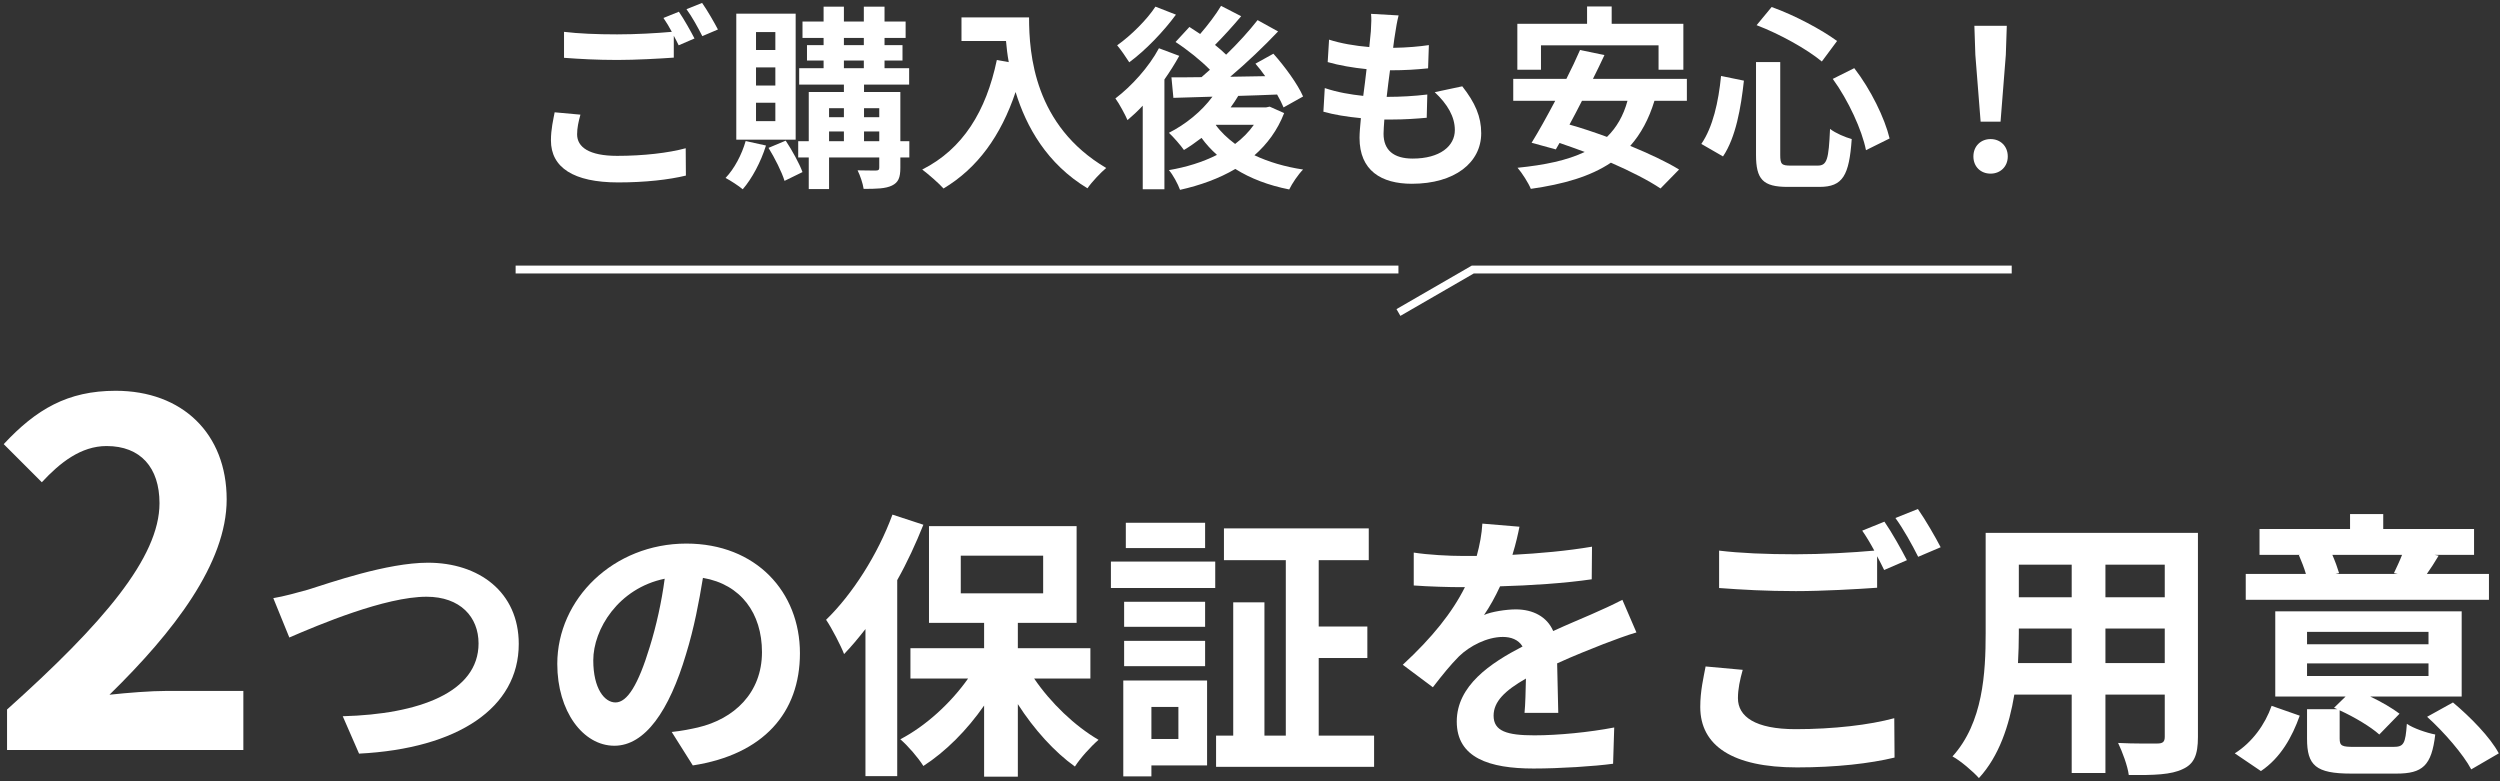 <svg width="320" height="100" viewBox="0 0 320 100" fill="none" xmlns="http://www.w3.org/2000/svg">
<rect x="0" y="0" width="320" height="100" fill="#333333" stroke="none"/>
<path d="M253.52 15.576L252.845 7.026L252.72 3.301H256.87L256.745 7.026L256.07 15.576H253.52ZM254.795 22.226C253.52 22.226 252.595 21.326 252.595 20.026C252.595 18.701 253.545 17.801 254.795 17.801C256.045 17.801 256.995 18.701 256.995 20.026C256.995 21.326 256.045 22.226 254.795 22.226Z" fill="white"/>
<path d="M234.595 10.098L237.345 8.723C239.47 11.473 241.245 15.123 241.87 17.723L238.845 19.223C238.345 16.673 236.595 12.848 234.595 10.098ZM220.295 9.723L223.22 10.323C222.845 13.748 222.195 17.573 220.545 20.023L217.77 18.423C219.245 16.273 219.97 13.048 220.295 9.723ZM224.845 3.223L226.77 0.898C229.72 1.948 233.17 3.798 235.145 5.248L233.195 7.873C231.27 6.273 227.795 4.348 224.845 3.223ZM224.77 7.948H227.87V19.823C227.87 21.023 228.045 21.198 229.22 21.198H232.645C233.87 21.198 234.07 20.423 234.245 16.498C234.945 17.048 236.195 17.573 237.02 17.798C236.695 22.448 235.895 23.923 232.895 23.923H228.82C225.645 23.923 224.77 22.948 224.77 19.823V7.948Z" fill="white"/>
<path d="M197.245 5.799V8.924H194.22V3.049H203.145V0.824H206.295V3.049H215.47V8.924H212.295V5.799H197.245ZM208.32 12.899H202.495C201.97 13.949 201.42 14.974 200.895 15.949C202.42 16.374 204.045 16.924 205.695 17.524C206.92 16.324 207.795 14.824 208.32 12.899ZM215.92 12.899H211.77C211.045 15.274 210.02 17.149 208.67 18.674C211.095 19.674 213.345 20.724 214.92 21.699L212.545 24.124C211.02 23.099 208.72 21.924 206.195 20.824C203.545 22.599 200.145 23.574 195.945 24.174C195.67 23.474 194.82 22.124 194.245 21.474C197.745 21.124 200.595 20.524 202.845 19.449C201.745 19.049 200.67 18.649 199.62 18.299L199.145 19.124L196.045 18.274C196.945 16.824 197.995 14.924 199.07 12.899H193.695V10.099H200.495C201.145 8.824 201.745 7.549 202.245 6.399L205.37 7.049C204.92 8.024 204.42 9.049 203.895 10.099H215.92V12.899Z" fill="white"/>
<path d="M179.02 1.973C178.795 2.873 178.695 3.548 178.595 4.198C178.52 4.623 178.42 5.298 178.32 6.123C180.12 6.098 181.72 5.948 182.895 5.773L182.795 8.748C181.295 8.898 179.92 8.998 177.92 8.998C177.77 10.098 177.62 11.273 177.495 12.398C177.545 12.398 177.62 12.398 177.67 12.398C179.22 12.398 181.07 12.298 182.695 12.098L182.62 15.073C181.22 15.198 179.77 15.298 178.195 15.298C177.87 15.298 177.52 15.298 177.195 15.298C177.145 16.048 177.095 16.673 177.095 17.123C177.095 19.198 178.37 20.298 180.82 20.298C184.32 20.298 186.22 18.698 186.22 16.648C186.22 14.948 185.295 13.348 183.645 11.798L187.17 11.048C188.82 13.148 189.595 14.923 189.595 17.048C189.595 20.823 186.195 23.523 180.72 23.523C176.795 23.523 174.02 21.823 174.02 17.648C174.02 17.048 174.095 16.148 174.195 15.123C172.37 14.948 170.72 14.673 169.395 14.298L169.57 11.273C171.195 11.823 172.87 12.098 174.495 12.273C174.645 11.148 174.795 9.973 174.92 8.848C173.195 8.673 171.42 8.373 169.945 7.948L170.12 5.073C171.57 5.548 173.445 5.873 175.27 6.023C175.345 5.248 175.42 4.573 175.47 3.998C175.545 2.823 175.545 2.323 175.495 1.773L179.02 1.973Z" fill="white"/>
<path d="M147.895 0.85L150.52 1.875C148.945 4.025 146.62 6.45 144.545 7.975C144.17 7.375 143.445 6.325 142.995 5.8C144.77 4.55 146.845 2.475 147.895 0.85ZM148.345 6.175L150.945 7.15C150.395 8.15 149.745 9.175 149.045 10.175V24.225H146.27V13.525C145.62 14.225 144.97 14.825 144.32 15.375C144.045 14.725 143.245 13.225 142.77 12.6C144.845 11.025 147.045 8.6 148.345 6.175ZM155.645 15.975L155.62 16C156.27 16.9 157.12 17.7 158.095 18.425C159.045 17.7 159.845 16.9 160.495 15.975H155.645ZM162.52 13.65L164.37 14.475C163.52 16.675 162.195 18.45 160.57 19.875C162.37 20.725 164.47 21.35 166.795 21.7C166.17 22.325 165.395 23.475 165.02 24.25C162.37 23.725 160.07 22.85 158.12 21.625C156.045 22.85 153.62 23.725 151.045 24.3C150.77 23.55 150.145 22.375 149.62 21.775C151.845 21.4 153.945 20.75 155.77 19.825C155.045 19.175 154.37 18.45 153.795 17.65C153.045 18.225 152.295 18.75 151.545 19.2C151.145 18.625 150.195 17.525 149.62 17C151.745 15.925 153.795 14.275 155.195 12.375L150.195 12.525L149.945 9.9C151.07 9.9 152.37 9.9 153.795 9.875C154.145 9.575 154.52 9.25 154.87 8.925C153.72 7.75 151.97 6.35 150.47 5.375L152.245 3.45C152.67 3.725 153.145 4.025 153.62 4.35C154.595 3.225 155.645 1.85 156.295 0.75L158.87 2.075C157.795 3.35 156.57 4.7 155.52 5.75C156.045 6.175 156.545 6.6 156.945 7C158.47 5.525 159.895 3.95 160.97 2.575L163.595 4.025C161.795 5.925 159.57 8.05 157.47 9.825L161.945 9.75C161.545 9.175 161.12 8.65 160.695 8.15L162.995 6.875C164.445 8.5 166.095 10.75 166.795 12.35L164.295 13.75C164.095 13.275 163.82 12.7 163.47 12.1C161.82 12.175 160.12 12.225 158.495 12.275C158.195 12.775 157.87 13.275 157.52 13.75H162.045L162.52 13.65Z" fill="white"/>
<path d="M123.07 2.227H131.72C131.72 6.952 132.395 16.077 141.595 21.502C140.945 22.027 139.72 23.327 139.195 24.102C134.02 20.977 131.37 16.252 129.995 11.777C128.12 17.377 125.12 21.527 120.77 24.127C120.22 23.502 118.82 22.277 118.045 21.702C123.245 19.077 126.22 14.252 127.595 7.677L129.12 7.952C128.945 7.002 128.845 6.102 128.77 5.252H123.07V2.227Z" fill="white"/>
<path d="M99.245 6.402V4.102H96.77V6.402H99.245ZM99.245 10.952V8.627H96.77V10.952H99.245ZM99.245 15.502V13.152H96.77V15.502H99.245ZM101.845 1.752V17.877H94.245V1.752H101.845ZM95.445 18.052L98.045 18.627C97.395 20.727 96.245 22.877 95.07 24.227C94.57 23.802 93.495 23.102 92.87 22.777C93.995 21.602 94.945 19.802 95.445 18.052ZM98.37 18.927L100.57 18.002C101.395 19.252 102.32 20.927 102.72 22.027L100.42 23.152C100.07 22.002 99.17 20.227 98.37 18.927ZM110.595 18.077H112.545V16.827H110.595V18.077ZM106.12 16.827V18.077H108.02V16.827H106.12ZM108.02 13.852H106.12V15.002H108.02V13.852ZM112.545 13.852H110.595V15.002H112.545V13.852ZM108.02 7.752V8.727H110.57V7.752H108.02ZM108.02 4.852V5.777H110.57V4.852H108.02ZM116.395 18.077V20.152H115.245V21.477C115.245 22.727 114.995 23.352 114.17 23.752C113.345 24.152 112.17 24.177 110.545 24.177C110.445 23.477 110.095 22.452 109.77 21.802C110.745 21.827 111.82 21.827 112.12 21.827C112.445 21.827 112.545 21.727 112.545 21.452V20.152H106.12V24.202H103.52V20.152H102.17V18.077H103.52V11.777H108.02V10.827H102.295V8.727H105.42V7.752H103.295V5.777H105.42V4.852H102.72V2.752H105.42V0.852H108.02V2.752H110.57V0.852H113.22V2.752H115.92V4.852H113.22V5.777H115.52V7.752H113.22V8.727H116.37V10.827H110.595V11.777H115.245V18.077H116.395Z" fill="white"/>
<path d="M74.295 14.675C74.045 15.575 73.87 16.375 73.87 17.2C73.87 18.825 75.395 19.95 78.995 19.95C82.37 19.95 85.57 19.575 87.77 18.975L87.795 22.475C85.62 23 82.62 23.35 79.12 23.35C73.395 23.35 70.52 21.425 70.52 17.975C70.52 16.525 70.82 15.325 70.995 14.375L74.295 14.675ZM86.895 1.5C87.52 2.4 88.42 4 88.895 4.925L86.87 5.8C86.695 5.425 86.47 5 86.245 4.575V7.375C84.495 7.5 81.395 7.675 79.02 7.675C76.395 7.675 74.22 7.55 72.195 7.4V4.075C74.045 4.3 76.37 4.4 78.995 4.4C81.37 4.4 84.07 4.25 85.995 4.075C85.645 3.425 85.27 2.8 84.92 2.3L86.895 1.5ZM89.87 0.375C90.52 1.3 91.445 2.9 91.895 3.775L89.895 4.625C89.37 3.575 88.57 2.125 87.87 1.175L89.87 0.375Z" fill="white"/>
<path d="M307.465 71.019H298.54C298.9 71.847 299.224 72.747 299.404 73.359L298.936 73.467H306.926L306.422 73.359C306.746 72.675 307.177 71.775 307.465 71.019ZM318.586 73.467V76.778H287.455V73.467H295.157C294.941 72.711 294.581 71.811 294.257 71.055L294.437 71.019H289.218V67.708H300.807V65.801H305.054V67.708H316.679V71.019H311.604L312.144 71.127C311.604 72.027 311.1 72.819 310.633 73.467H318.586ZM289.398 98.696L286.051 96.429C288.282 95.025 289.938 92.722 290.766 90.346L294.365 91.606C293.393 94.341 291.918 97.004 289.398 98.696ZM295.301 84.912V86.531H310.849V84.912H295.301ZM295.301 80.881V82.464H310.849V80.881H295.301ZM301.383 95.601H306.35C307.681 95.601 307.897 95.205 308.077 92.65C308.905 93.225 310.597 93.801 311.712 94.017C311.244 98.012 310.093 99.02 306.746 99.02H300.951C296.416 99.02 295.301 97.976 295.301 94.557V90.778H299.188L298.756 90.598L300.231 89.159H291.234V78.254H315.095V89.159H303.398C304.838 89.842 306.242 90.67 307.141 91.354L304.55 94.017C303.47 93.046 301.383 91.786 299.476 90.922V94.521C299.476 95.493 299.763 95.601 301.383 95.601ZM310.669 91.75L313.98 89.914C316.175 91.75 318.766 94.377 319.846 96.429L316.319 98.48C315.311 96.573 312.864 93.729 310.669 91.75Z" fill="white"/>
<path d="M269.495 84.874H277.089V80.448H269.495V84.874ZM258.302 84.874H265.177V80.448H258.41V81.096C258.41 82.247 258.374 83.543 258.302 84.874ZM265.177 72.278H258.41V76.453H265.177V72.278ZM277.089 76.453V72.278H269.495V76.453H277.089ZM281.336 68.211V94.34C281.336 96.643 280.832 97.795 279.393 98.443C277.917 99.163 275.722 99.235 272.483 99.199C272.339 98.047 271.655 96.212 271.115 95.096C273.13 95.204 275.506 95.168 276.154 95.168C276.837 95.168 277.089 94.952 277.089 94.304V88.905H269.495V98.947H265.177V88.905H257.835C257.187 92.828 255.891 96.787 253.3 99.595C252.616 98.803 250.888 97.327 249.917 96.823C253.84 92.504 254.164 86.098 254.164 81.059V68.211H281.336Z" fill="white"/>
<path d="M223.068 85.739C222.708 87.034 222.456 88.186 222.456 89.374C222.456 91.713 224.651 93.333 229.834 93.333C234.693 93.333 239.299 92.793 242.467 91.929L242.503 96.968C239.371 97.724 235.053 98.228 230.014 98.228C221.772 98.228 217.633 95.456 217.633 90.49C217.633 88.402 218.065 86.675 218.317 85.307L223.068 85.739ZM241.207 66.772C242.107 68.068 243.402 70.371 244.086 71.703L241.171 72.962C240.919 72.422 240.595 71.811 240.271 71.199V75.23C237.752 75.41 233.289 75.662 229.87 75.662C226.091 75.662 222.96 75.482 220.045 75.266V70.479C222.708 70.803 226.055 70.947 229.834 70.947C233.253 70.947 237.14 70.731 239.911 70.479C239.407 69.543 238.868 68.643 238.364 67.924L241.207 66.772ZM245.49 65.152C246.426 66.484 247.757 68.787 248.405 70.047L245.526 71.271C244.77 69.759 243.618 67.672 242.611 66.304L245.49 65.152Z" fill="white"/>
<path d="M194.491 67.419C194.311 68.319 194.059 69.507 193.592 71.018C197.011 70.838 200.61 70.514 203.777 69.975L203.741 74.15C200.322 74.653 195.895 74.941 192.008 75.049C191.396 76.381 190.676 77.677 189.957 78.72C190.892 78.288 192.836 78.001 194.023 78.001C196.219 78.001 198.018 78.936 198.81 80.772C200.682 79.908 202.193 79.296 203.669 78.648C205.073 78.037 206.332 77.461 207.664 76.777L209.463 80.952C208.312 81.276 206.404 81.996 205.18 82.463C203.561 83.111 201.509 83.903 199.314 84.911C199.35 86.926 199.422 89.59 199.458 91.245H195.139C195.247 90.165 195.283 88.438 195.319 86.854C192.62 88.402 191.18 89.805 191.18 91.605C191.18 93.584 192.872 94.124 196.399 94.124C199.458 94.124 203.453 93.728 206.62 93.117L206.476 97.759C204.101 98.083 199.674 98.371 196.291 98.371C190.64 98.371 186.465 97.004 186.465 92.361C186.465 87.754 190.784 84.875 194.887 82.751C194.347 81.852 193.376 81.528 192.368 81.528C190.352 81.528 188.121 82.679 186.753 84.011C185.674 85.091 184.63 86.386 183.406 87.97L179.555 85.091C183.334 81.6 185.89 78.396 187.509 75.157C187.329 75.157 187.185 75.157 187.041 75.157C185.566 75.157 182.938 75.085 180.959 74.941V70.731C182.794 71.018 185.458 71.162 187.293 71.162C187.833 71.162 188.445 71.162 189.021 71.162C189.417 69.723 189.669 68.319 189.741 67.023L194.491 67.419Z" fill="white"/>
<path d="M154.254 66.914V70.153H144.105V66.914H154.254ZM150.835 90.488H147.38V94.591H150.835V90.488ZM154.506 87.105V97.974H147.38V99.377H143.781V87.105H154.506ZM143.889 85.269V82.03H154.254V85.269H143.889ZM154.254 77.027V80.231H143.889V77.027H154.254ZM142.197 75.264V71.881H155.55V75.264H142.197ZM168.794 94.159H175.884V98.154H155.658V94.159H157.853V77.099H161.848V94.159H164.583V71.701H156.665V67.634H175.201V71.701H168.794V80.195H175.021V84.225H168.794V94.159Z" fill="white"/>
<path d="M114.233 65.871L118.192 67.167C117.256 69.506 116.14 71.954 114.844 74.257V99.342H110.778V80.519C109.878 81.671 108.978 82.751 108.042 83.722C107.646 82.679 106.459 80.375 105.739 79.332C109.086 76.092 112.361 70.982 114.233 65.871ZM122.978 71.126V75.948H133.524V71.126H122.978ZM139.57 86.853H132.372C134.495 89.985 137.59 92.936 140.614 94.699C139.642 95.527 138.274 97.039 137.59 98.118C134.963 96.247 132.336 93.332 130.284 90.129V99.414H125.966V90.309C123.77 93.476 121.035 96.211 118.192 98.047C117.544 97.003 116.212 95.455 115.24 94.627C118.48 92.936 121.683 90.021 123.914 86.853H116.536V82.967H125.966V79.727H118.911V67.347H137.806V79.727H130.284V82.967H139.57V86.853Z" fill="white"/>
<path d="M102.392 83.614C102.392 91.208 97.749 96.571 88.679 97.975L85.98 93.692C87.348 93.548 88.356 93.332 89.327 93.116C93.934 92.036 97.533 88.725 97.533 83.47C97.533 78.504 94.834 74.797 89.975 73.969C89.471 77.028 88.859 80.339 87.816 83.722C85.656 90.992 82.561 95.455 78.638 95.455C74.643 95.455 71.332 91.064 71.332 84.982C71.332 76.668 78.53 69.578 87.852 69.578C96.777 69.578 102.392 75.769 102.392 83.614ZM75.939 84.514C75.939 88.149 77.378 89.913 78.782 89.913C80.294 89.913 81.697 87.645 83.173 82.787C84.001 80.123 84.684 77.064 85.08 74.077C79.142 75.301 75.939 80.555 75.939 84.514Z" fill="white"/>
<path d="M34.982 76.562C36.313 76.346 38.113 75.842 39.408 75.482C42.18 74.619 49.522 72.027 54.776 72.027C61.291 72.027 66.401 75.77 66.401 82.429C66.401 90.598 58.627 95.817 45.959 96.465L43.871 91.678C53.625 91.426 61.255 88.619 61.255 82.357C61.255 78.974 58.915 76.382 54.596 76.382C49.306 76.382 40.776 79.981 37.033 81.601L34.982 76.562Z" fill="white"/>
<path d="M0.902 95.999V90.816C13.159 79.839 20.416 71.363 20.416 64.411C20.416 59.837 17.977 57.093 13.647 57.093C10.354 57.093 7.671 59.228 5.354 61.728L0.475 56.849C4.622 52.398 8.647 50.02 14.806 50.02C23.343 50.02 29.014 55.508 29.014 63.923C29.014 72.095 22.245 80.876 14.013 88.925C16.269 88.681 19.258 88.437 21.392 88.437H31.149V95.999H0.902Z" fill="white"/>
<path d="M257.5 34V35H188.65L179.25 40.433L178.75 39.567L188.267 34.067L188.383 34H257.5ZM179 34V35H66V34H179Z" fill="white"/>
</svg>
